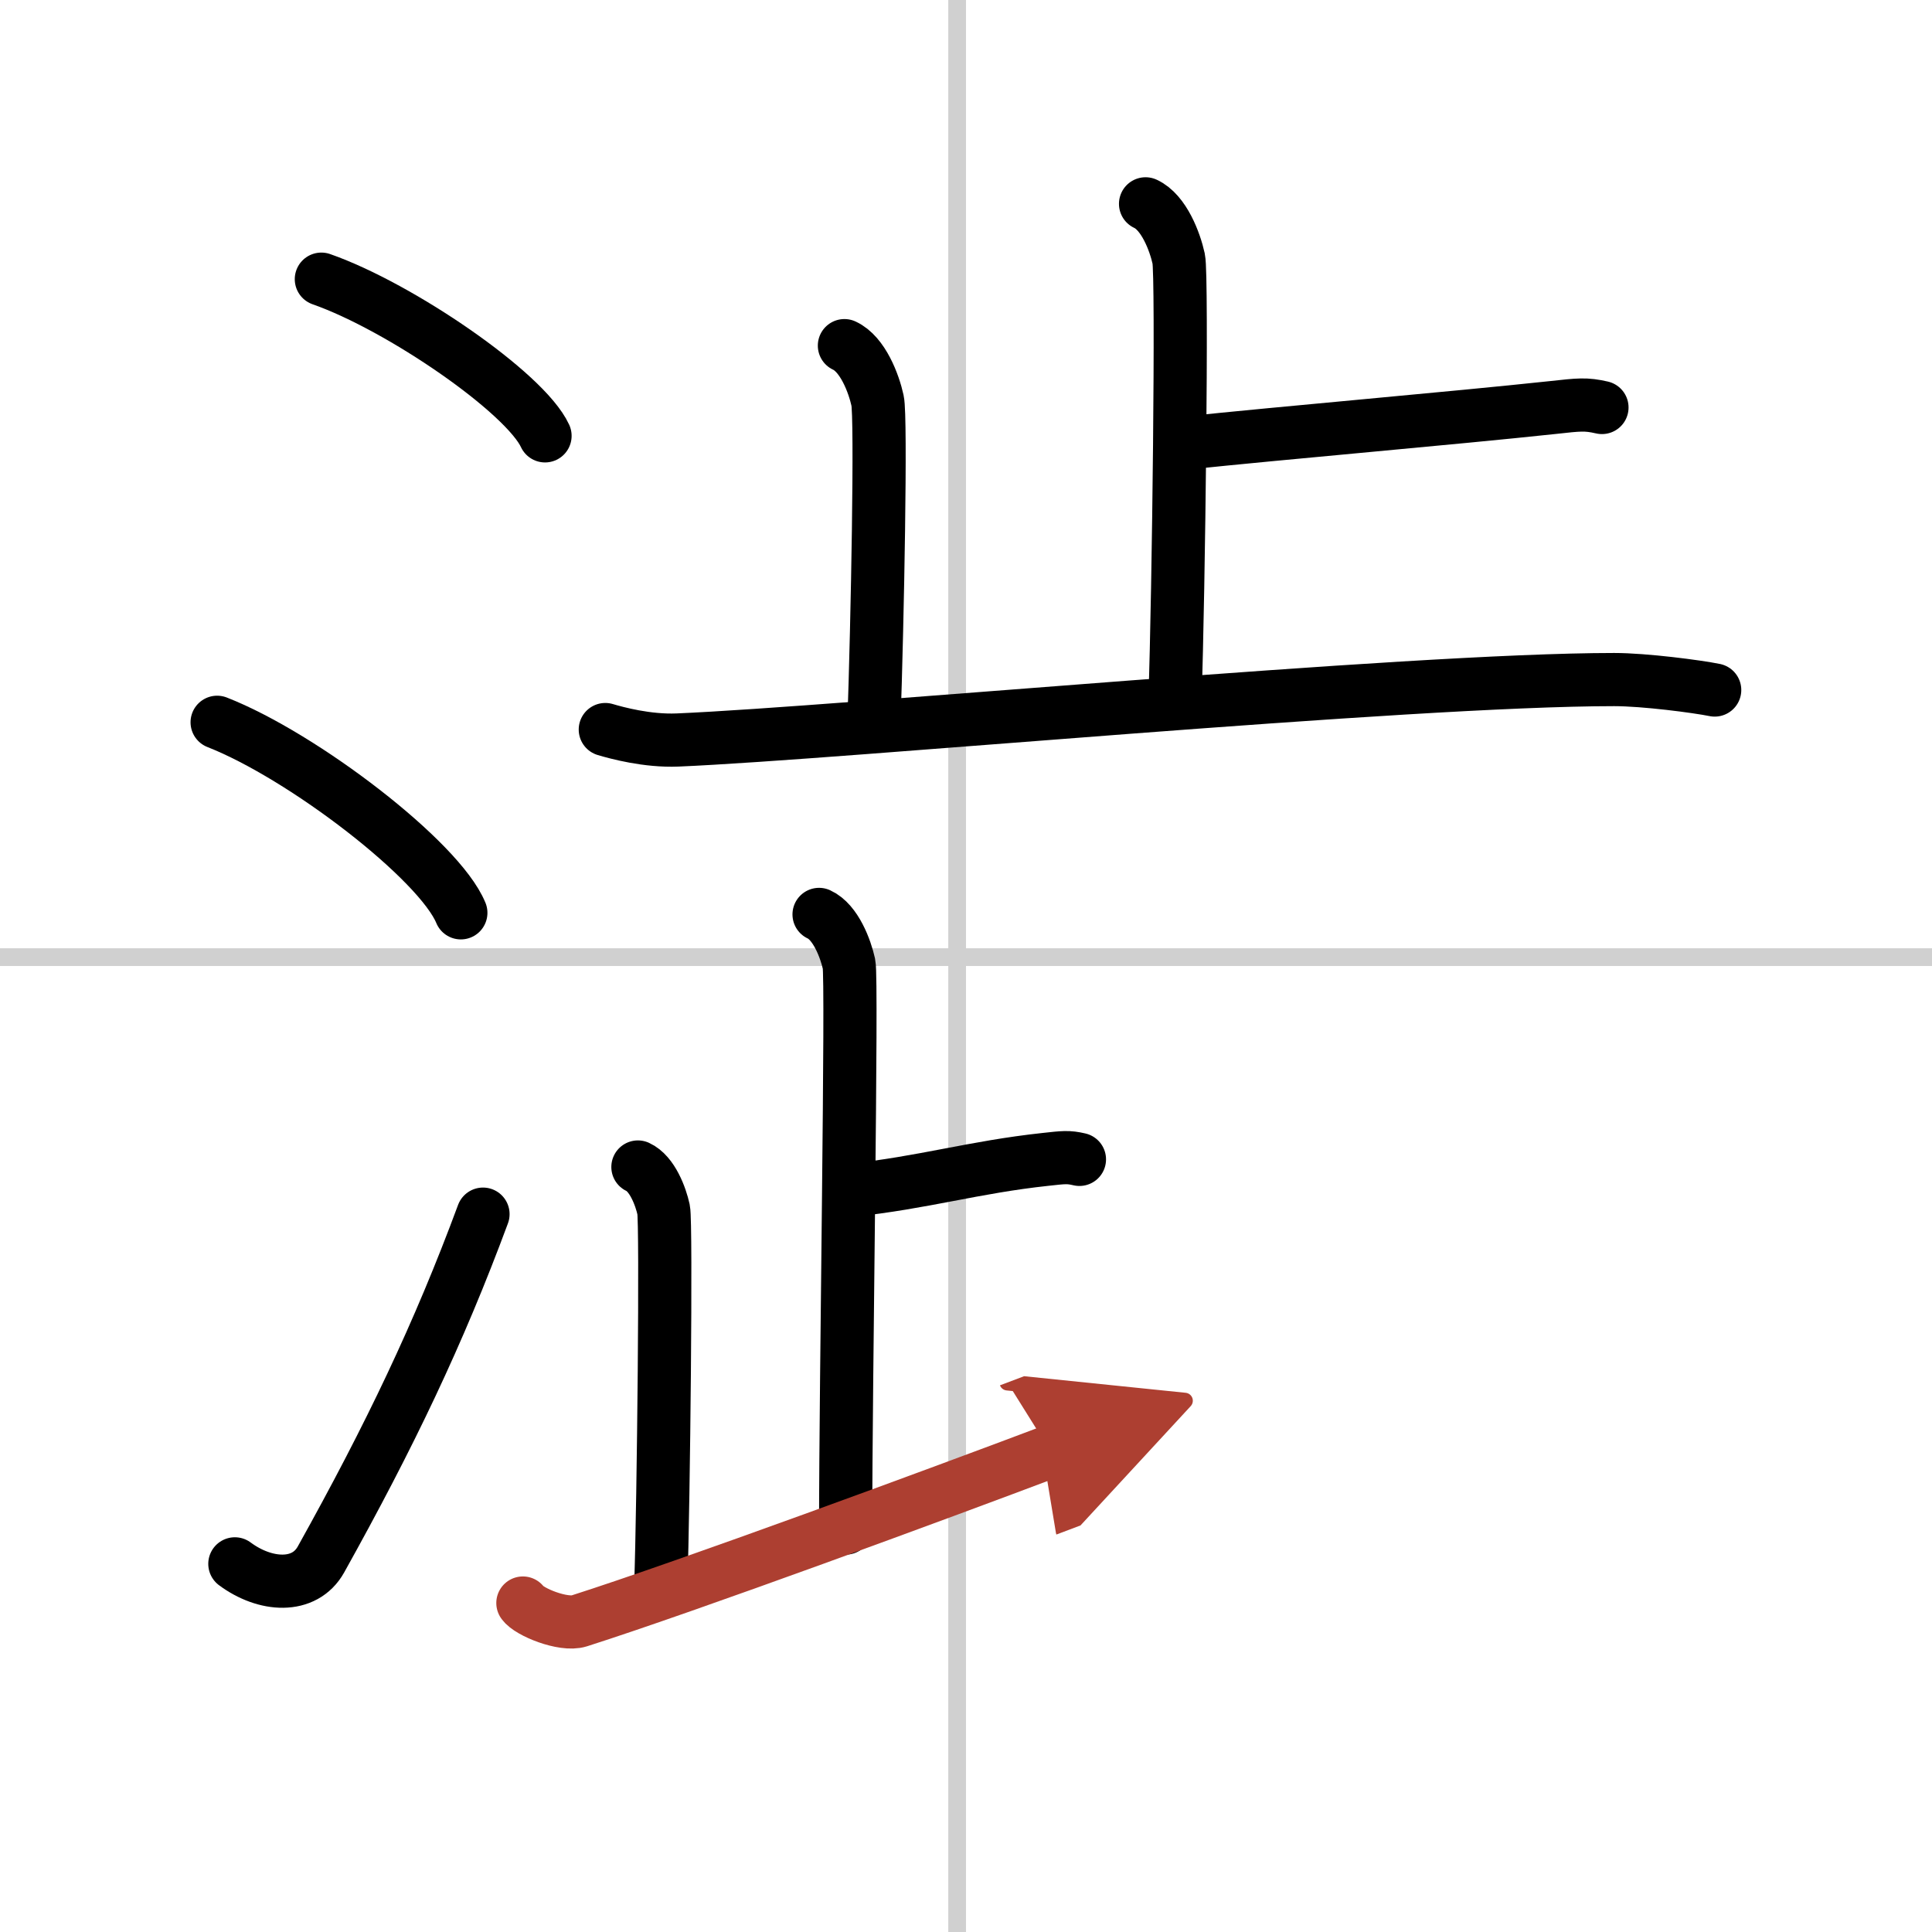 <svg width="400" height="400" viewBox="0 0 109 109" xmlns="http://www.w3.org/2000/svg"><defs><marker id="a" markerWidth="4" orient="auto" refX="1" refY="5" viewBox="0 0 10 10"><polyline points="0 0 10 5 0 10 1 5" fill="#ad3f31" stroke="#ad3f31"/></marker></defs><g fill="none" stroke="#000" stroke-linecap="round" stroke-linejoin="round" stroke-width="3"><rect width="100%" height="100%" fill="#fff" stroke="#fff"/><line x1="54" x2="54" y2="109" stroke="#d0d0d0" stroke-width="1"/><line x2="109" y1="54" y2="54" stroke="#d0d0d0" stroke-width="1"/><path d="m18.13 15.75c4.45 1.56 11.5 6.41 12.62 8.84"/><path d="m12.25 40.75c4.85 1.9 12.54 7.8 13.75 10.75"/><path d="M13.25,88.23c1.71,1.27,3.93,1.42,4.86-0.25C22,81,24.75,75.25,27.25,68.5"/><path d="m64.63 11.5c1.04 0.48 1.66 2.14 1.87 3.1 0.21 0.95 0 18.88-0.21 24.83"/><path d="m66.67 25.02c6-0.63 15.07-1.4 20.96-2.03 1.46-0.16 1.83-0.21 2.75 0"/><path d="m47.64 19.5c1.04 0.48 1.66 2.14 1.87 3.1 0.21 0.95 0 12.38-0.21 18.34"/><path d="m34.15 41.16c0.64 0.19 2.36 0.66 4.07 0.59 9.23-0.39 41.12-3.41 52.85-3.41 1.72 0 4.69 0.39 5.67 0.59"/><path d="m46.21 51.59c0.94 0.43 1.5 1.94 1.69 2.8s-0.19 23.36-0.19 31.82"/><path d="m47.97 67.16c4.16-0.44 6.94-1.31 11.02-1.75 1.01-0.11 1.27-0.15 1.91 0"/><path d="m35.99 65.84c0.81 0.37 1.29 1.67 1.45 2.41s0 16.55-0.16 21.18"/><path d="m29.5 90.44c0.34 0.5 2.28 1.29 3.17 1.01 6.08-1.94 20.33-7.19 26.6-9.56" marker-end="url(#a)" stroke="#ad3f31"/></g></svg>
